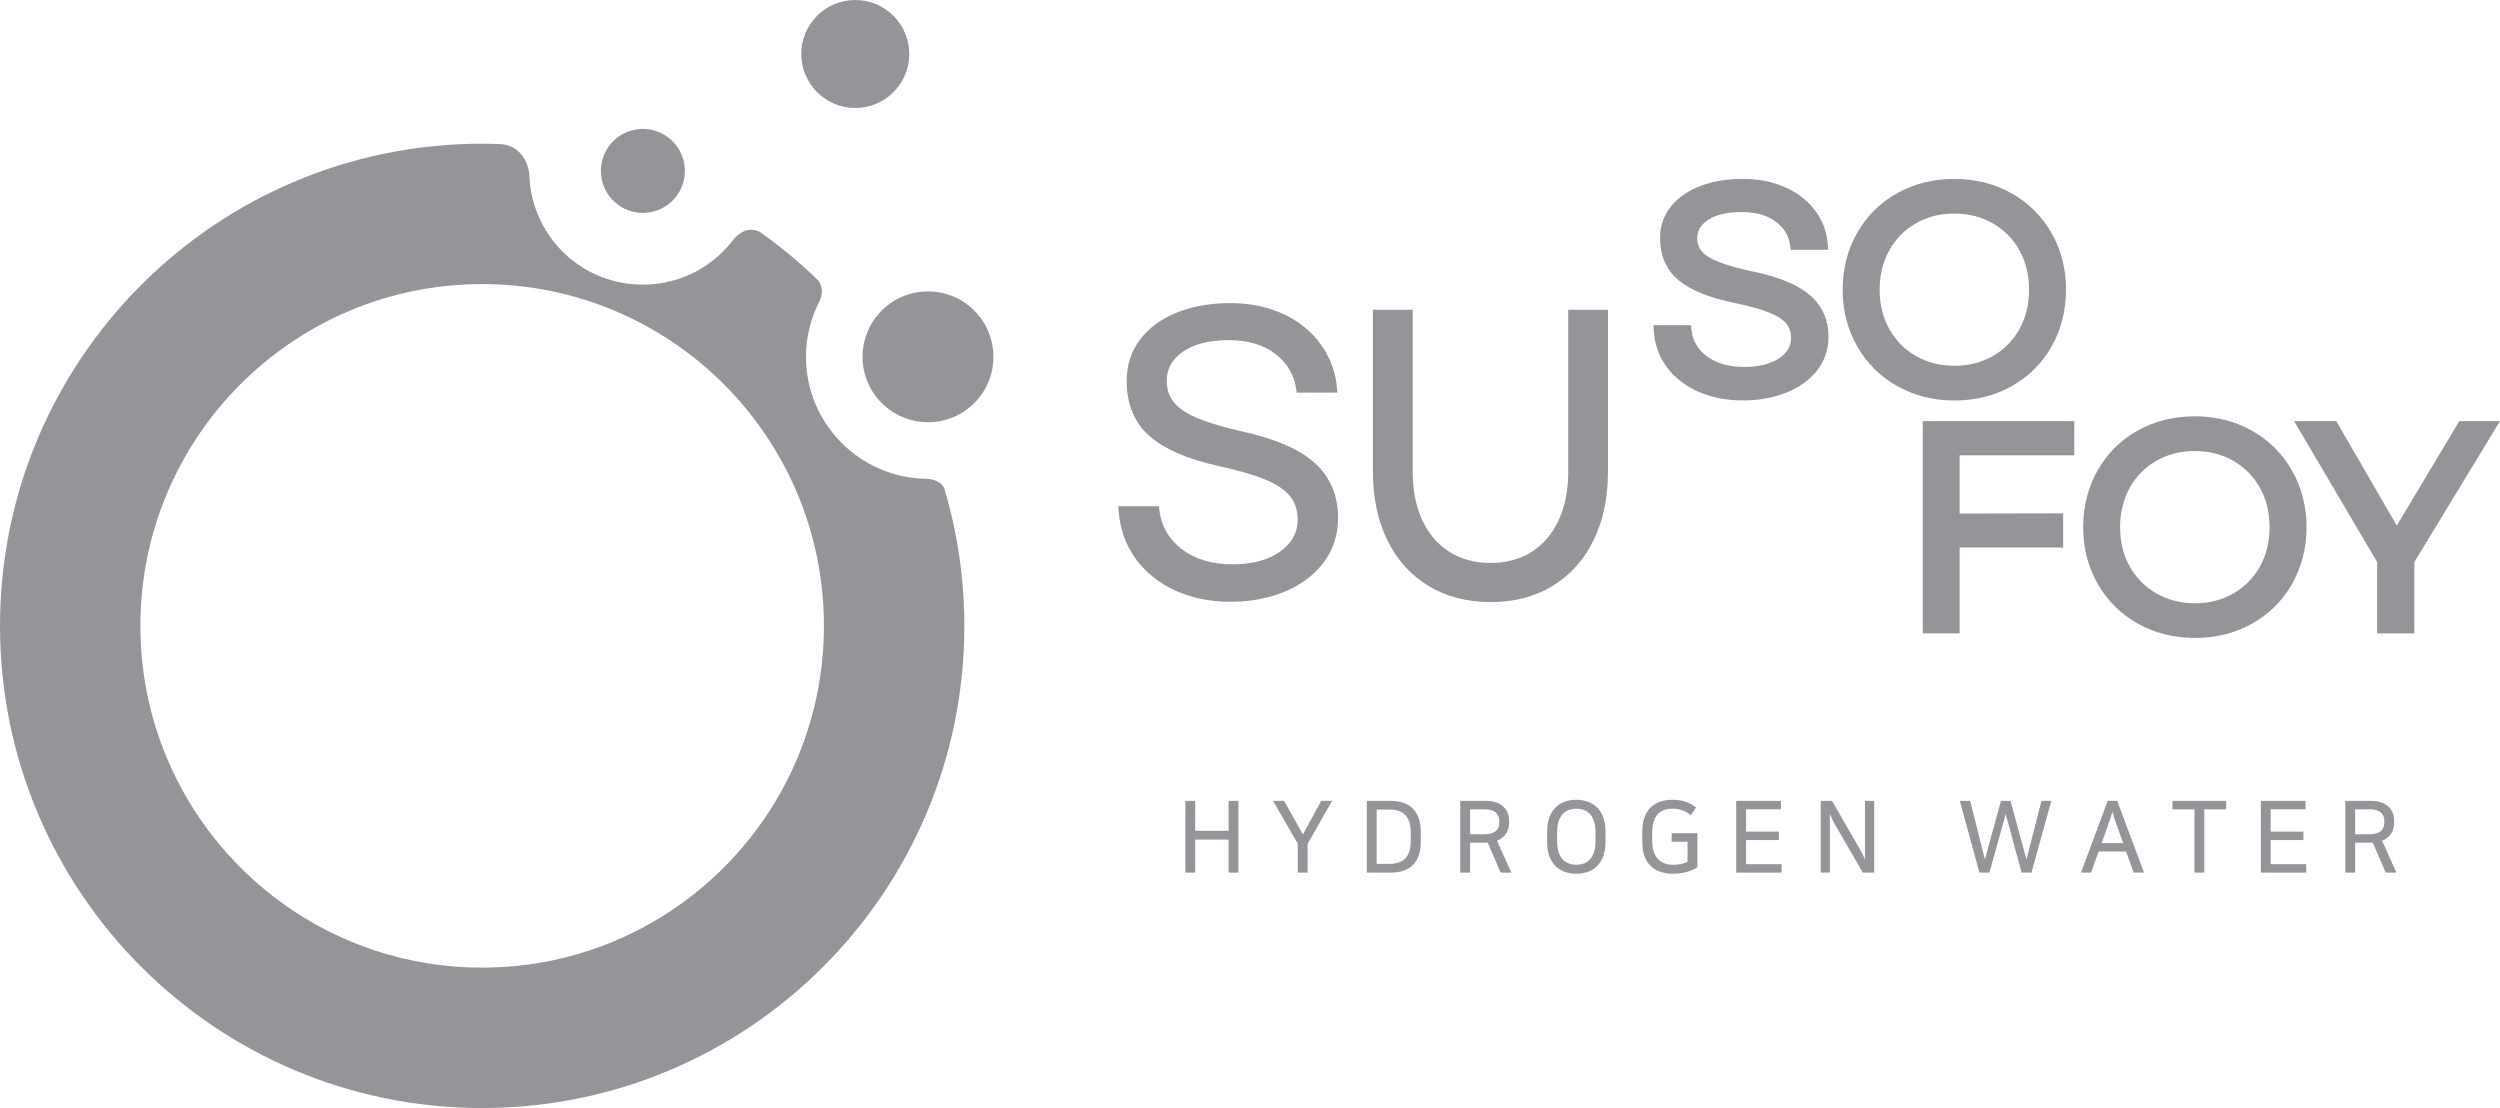 <?xml version="1.0" encoding="utf-8"?>
<!-- Generator: Adobe Illustrator 16.0.0, SVG Export Plug-In . SVG Version: 6.00 Build 0)  -->
<!DOCTYPE svg PUBLIC "-//W3C//DTD SVG 1.1//EN" "http://www.w3.org/Graphics/SVG/1.1/DTD/svg11.dtd">
<svg version="1.1" id="Layer_1" xmlns="http://www.w3.org/2000/svg" xmlns:xlink="http://www.w3.org/1999/xlink" x="0px" y="0px"
	 width="185.782px" height="82.34px" viewBox="0 0 185.782 82.34" enable-background="new 0 0 185.782 82.34" xml:space="preserve">
<g>
	<g>
		<path fill="#939598" d="M47.272,9.622c-1.7,0.274-2.855,1.879-2.578,3.579c0.277,1.701,1.88,2.858,3.579,2.58
			c1.704-0.276,2.858-1.88,2.581-3.579c-0.25-1.531-1.574-2.622-3.076-2.622C47.613,9.58,47.441,9.594,47.272,9.622"/>
		<path fill="#939598" d="M68.96,21.655c-2.001,0-3.717,1.207-4.464,2.933c-0.255,0.593-0.399,1.243-0.399,1.93
			c0,2.561,1.982,4.655,4.495,4.843c0.12,0.008,0.245,0.019,0.369,0.019c2.687,0,4.863-2.178,4.863-4.862
			C73.823,23.832,71.646,21.655,68.96,21.655z"/>
		<path fill="#939598" d="M59.543,4.012c0,2.216,1.8,4.012,4.014,4.012c2.214,0,4.014-1.795,4.014-4.012
			C67.571,1.795,65.771,0,63.557,0C61.343,0,59.543,1.795,59.543,4.012"/>
		<path fill="#939598" d="M69.254,35.579"/>
		<path fill="#939598" d="M70.179,36.313c-0.276-0.71-1.277-0.731-1.277-0.731h-0.003c-4.97-0.034-9.005-4.086-9.005-9.065
			c0-1.496,0.369-2.907,1.014-4.152c0.004-0.01,0.004-0.017,0.011-0.028c0.348-0.78,0.024-1.32-0.13-1.513
			c-1.331-1.293-2.763-2.488-4.282-3.562c-1.208-0.69-2.124,0.692-2.124,0.692c-1.312,1.651-3.159,2.748-5.256,3.089
			c-0.444,0.072-0.902,0.109-1.355,0.109h-0.003c-4.163,0-7.669-2.987-8.335-7.099c-0.063-0.377-0.086-0.753-0.1-1.128
			c0,0-0.159-2.093-2.177-2.218c-0.44-0.016-0.881-0.027-1.324-0.027C16.042,10.68,0,26.721,0,46.511
			c0,19.788,16.042,35.83,35.831,35.83c19.788,0,35.832-16.042,35.832-35.83C71.663,42.968,71.138,39.546,70.179,36.313z
			 M35.831,71.907c-14.028,0-25.398-11.37-25.398-25.396s11.37-25.398,25.398-25.398c14.024,0,25.397,11.372,25.397,25.398
			S49.855,71.907,35.831,71.907z"/>
	</g>
	<g>
		<path fill="#939598" d="M97.769,34.466c-1.087-1.017-2.849-1.807-5.23-2.35c-1.449-0.319-2.609-0.66-3.452-1.001
			c-0.825-0.335-1.434-0.73-1.82-1.18c-0.379-0.442-0.561-0.98-0.561-1.643c0-0.886,0.394-1.592,1.196-2.155
			c0.818-0.569,1.97-0.86,3.424-0.86c1.433,0,2.607,0.353,3.487,1.052c0.871,0.688,1.385,1.586,1.523,2.667l0.022,0.179h3.02
			l-0.013-0.221c-0.087-1.229-0.488-2.354-1.193-3.335c-0.699-0.978-1.645-1.748-2.808-2.288c-1.164-0.536-2.48-0.807-3.917-0.807
			c-1.465,0-2.796,0.23-3.953,0.687c-1.167,0.462-2.095,1.135-2.756,2.002c-0.67,0.874-1.012,1.909-1.012,3.079
			c0,1.74,0.572,3.12,1.694,4.11c1.108,0.972,2.833,1.721,5.133,2.227c1.479,0.324,2.658,0.667,3.497,1.016
			c0.822,0.34,1.433,0.757,1.818,1.23c0.381,0.467,0.565,1.044,0.565,1.759c0,0.632-0.194,1.185-0.591,1.689
			c-0.401,0.504-0.972,0.904-1.7,1.187c-0.739,0.281-1.593,0.428-2.524,0.428c-1.561,0-2.852-0.391-3.829-1.155
			c-0.967-0.758-1.524-1.76-1.646-2.973l-0.016-0.188h-3.022l0.014,0.222c0.083,1.369,0.5,2.586,1.235,3.621
			c0.735,1.029,1.725,1.837,2.948,2.403c1.216,0.564,2.61,0.851,4.146,0.851c1.467,0,2.822-0.255,4.026-0.755
			c1.22-0.504,2.191-1.236,2.893-2.169c0.711-0.942,1.071-2.057,1.071-3.313C99.437,36.852,98.877,35.501,97.769,34.466"/>
		<path fill="#939598" d="M116.539,23.016v12.06c0,1.347-0.238,2.548-0.701,3.563c-0.463,1.006-1.13,1.799-1.992,2.354
			c-0.86,0.556-1.894,0.843-3.074,0.843c-1.181,0-2.22-0.287-3.086-0.843c-0.871-0.555-1.543-1.348-2.002-2.354
			c-0.468-1.015-0.702-2.213-0.702-3.563v-12.06h-2.957v12.06c0,1.916,0.364,3.622,1.077,5.076c0.712,1.456,1.745,2.602,3.064,3.398
			c1.32,0.794,2.871,1.193,4.606,1.193c1.738,0,3.284-0.399,4.593-1.193c1.313-0.796,2.343-1.942,3.055-3.398
			c0.713-1.455,1.074-3.163,1.074-5.076v-12.06H116.539z"/>
		<path fill="#939598" d="M130.408,20.207h-0.005c-1.1-0.229-1.974-0.47-2.606-0.713c-0.595-0.224-1.033-0.49-1.301-0.785
			c-0.245-0.272-0.367-0.606-0.367-1.019c0-0.553,0.264-0.992,0.807-1.354c0.586-0.383,1.426-0.579,2.491-0.579
			c1.047,0,1.895,0.237,2.528,0.71c0.625,0.46,0.974,1.038,1.072,1.761l0.048,0.336h2.78l-0.03-0.418
			c-0.067-0.932-0.391-1.786-0.96-2.528c-0.56-0.737-1.319-1.317-2.249-1.721c-0.92-0.401-1.961-0.603-3.093-0.603
			c-1.154,0-2.199,0.168-3.114,0.509c-0.935,0.349-1.682,0.858-2.217,1.514c-0.551,0.672-0.828,1.471-0.828,2.371
			c0,1.325,0.47,2.385,1.387,3.145c0.875,0.724,2.233,1.278,4.035,1.653c1.12,0.233,2.008,0.474,2.643,0.722
			c0.59,0.232,1.028,0.506,1.297,0.814c0.253,0.293,0.372,0.661,0.372,1.115c0,0.395-0.13,0.74-0.397,1.059
			c-0.276,0.332-0.682,0.596-1.2,0.781c-0.54,0.199-1.16,0.295-1.849,0.295c-1.147,0-2.084-0.264-2.793-0.781
			c-0.694-0.514-1.073-1.159-1.162-1.975l-0.037-0.348h-2.789l0.027,0.413c0.067,1.035,0.401,1.957,0.994,2.739
			c0.589,0.773,1.379,1.38,2.356,1.804c0.964,0.417,2.064,0.634,3.274,0.634c1.154,0,2.221-0.189,3.172-0.559
			c0.971-0.381,1.751-0.931,2.315-1.64c0.578-0.72,0.872-1.576,0.872-2.533c0-1.25-0.457-2.283-1.361-3.078
			C133.645,21.187,132.299,20.616,130.408,20.207"/>
		<path fill="#939598" d="M149.487,28.701c1.263-0.709,2.264-1.704,2.975-2.954c0.709-1.254,1.069-2.674,1.069-4.218
			c0-1.547-0.361-2.968-1.081-4.22c-0.719-1.257-1.722-2.248-2.983-2.953c-1.257-0.705-2.685-1.059-4.243-1.059
			c-1.556,0-2.984,0.354-4.242,1.059c-1.265,0.706-2.263,1.7-2.976,2.956c-0.713,1.25-1.072,2.67-1.072,4.217
			c0,1.544,0.366,2.964,1.082,4.218c0.721,1.253,1.72,2.245,2.984,2.954c1.258,0.704,2.686,1.061,4.24,1.061
			C146.801,29.762,148.23,29.405,149.487,28.701 M139.68,21.529c0-1.09,0.244-2.074,0.718-2.926
			c0.476-0.854,1.137-1.528,1.972-2.003c0.834-0.486,1.793-0.728,2.855-0.728c1.06,0,2.027,0.242,2.866,0.728
			c0.839,0.476,1.506,1.149,1.981,2.003c0.474,0.853,0.713,1.836,0.713,2.926c0,1.089-0.239,2.073-0.713,2.927
			c-0.476,0.849-1.143,1.523-1.981,2.003s-1.8,0.724-2.849,0.724c-1.047,0-2.008-0.244-2.857-0.724
			c-0.845-0.48-1.51-1.155-1.986-2.003C139.924,23.602,139.68,22.618,139.68,21.529"/>
		<polygon fill="#939598" points="142.884,47.067 145.626,47.067 145.626,40.687 153.318,40.687 153.318,38.147 145.626,38.164 
			145.626,33.837 154.147,33.837 154.147,31.295 142.884,31.295 		"/>
		<path fill="#939598" d="M167.337,31.999c-1.256-0.703-2.685-1.062-4.241-1.062c-1.56,0-2.985,0.359-4.247,1.062
			c-1.258,0.709-2.26,1.702-2.971,2.96c-0.709,1.249-1.071,2.666-1.071,4.218c0,1.544,0.362,2.961,1.08,4.217
			c0.719,1.25,1.721,2.246,2.984,2.954c1.254,0.7,2.685,1.058,4.243,1.058c1.558,0,2.984-0.358,4.242-1.058
			c1.263-0.708,2.262-1.704,2.975-2.954c0.713-1.255,1.073-2.672,1.073-4.217c0-1.552-0.367-2.969-1.083-4.223
			C169.604,33.699,168.598,32.708,167.337,31.999 M163.115,44.83c-1.05,0-2.014-0.244-2.856-0.724
			c-0.849-0.481-1.514-1.157-1.991-2.003c-0.475-0.855-0.718-1.84-0.718-2.925c0-1.092,0.243-2.077,0.718-2.931
			c0.477-0.851,1.14-1.524,1.97-2.003c0.835-0.483,1.796-0.725,2.858-0.725c1.062,0,2.024,0.241,2.867,0.725
			c0.838,0.479,1.502,1.153,1.977,2.003c0.478,0.857,0.719,1.84,0.719,2.931c0,1.083-0.241,2.07-0.719,2.925
			c-0.475,0.847-1.139,1.524-1.977,2.003C165.12,44.585,164.163,44.83,163.115,44.83"/>
		<polygon fill="#939598" points="182.754,31.295 178.112,39.059 173.614,31.295 170.482,31.295 176.651,41.77 176.651,47.071 
			179.416,47.071 179.416,41.77 185.782,31.295 		"/>
		<polygon fill="#939598" points="92.029,59.515 92.029,64.846 91.299,64.846 91.299,62.39 88.818,62.39 88.818,64.846 
			88.088,64.846 88.088,59.515 88.818,59.515 88.818,61.739 91.299,61.739 91.299,59.515 		"/>
		<polygon fill="#939598" points="97.174,62.702 97.174,64.846 96.442,64.846 96.442,62.702 94.606,59.515 95.422,59.515 
			96.82,62.006 98.18,59.515 98.993,59.515 		"/>
		<path fill="#939598" d="M103.339,59.515c1.466,0,2.242,0.815,2.242,2.285v0.759c0,1.475-0.74,2.287-2.242,2.287h-1.768v-5.331
			H103.339z M102.305,64.194h0.967c0.957,0,1.563-0.472,1.563-1.67v-0.688c0-1.199-0.606-1.674-1.563-1.674h-0.967V64.194z"/>
		<path fill="#939598" d="M109.245,64.846h-0.73v-5.331h1.926c1.088,0,1.705,0.613,1.705,1.455v0.188
			c0,0.604-0.328,1.09-0.898,1.321l1.062,2.367h-0.793l-0.96-2.226h-1.311V64.846z M109.245,61.997h1.02
			c0.83,0,1.148-0.331,1.148-0.856v-0.147c0-0.516-0.334-0.849-1.074-0.849h-1.094V61.997z"/>
		<path fill="#939598" d="M114.973,62.584v-0.807c0-1.553,0.899-2.342,2.167-2.342c1.266,0,2.168,0.79,2.168,2.342v0.807
			c0,1.564-0.893,2.344-2.168,2.344C115.868,64.929,114.973,64.149,114.973,62.584 M115.713,61.855v0.65
			c0,1.243,0.596,1.756,1.426,1.756c0.837,0,1.429-0.514,1.429-1.756v-0.65c0-1.245-0.592-1.757-1.429-1.757
			C116.31,60.098,115.713,60.61,115.713,61.855"/>
		<path fill="#939598" d="M126.137,64.447c-0.467,0.324-1.144,0.481-1.81,0.481c-1.414,0-2.282-0.78-2.282-2.344v-0.807
			c0-1.553,0.868-2.342,2.222-2.342c0.688,0,1.269,0.168,1.768,0.561l-0.378,0.59c-0.467-0.368-0.889-0.488-1.39-0.488
			c-0.926,0-1.488,0.539-1.488,1.776v0.613c0,1.235,0.615,1.778,1.568,1.778c0.402,0,0.776-0.077,1.058-0.215v-1.5h-1.18v-0.633
			h1.912V64.447z"/>
		<polygon fill="#939598" points="132.346,59.515 132.346,60.14 129.759,60.14 129.759,61.8 132.19,61.8 132.19,62.427 
			129.759,62.427 129.759,64.22 132.397,64.22 132.397,64.846 129.023,64.846 129.023,59.515 		"/>
		<path fill="#939598" d="M136.144,59.515l2.071,3.596c0.105,0.175,0.252,0.456,0.379,0.771v-4.367h0.681v5.331h-0.844l-2.073-3.581
			c-0.109-0.199-0.25-0.465-0.374-0.78v4.361h-0.682v-5.331H136.144z"/>
		<polygon fill="#939598" points="152.438,59.515 150.964,64.846 150.231,64.846 149.05,60.488 147.845,64.846 147.096,64.846 
			145.64,59.515 146.409,59.515 147.502,63.872 148.694,59.515 149.407,59.515 150.594,63.872 151.705,59.515 		"/>
		<path fill="#939598" d="M159.326,64.846h-0.769l-0.562-1.569h-2.04l-0.561,1.569h-0.749l1.983-5.331h0.708L159.326,64.846z
			 M156.178,62.649h1.597l-0.445-1.25c-0.163-0.442-0.205-0.585-0.352-1.07c-0.15,0.496-0.193,0.627-0.349,1.07L156.178,62.649z"/>
		<polygon fill="#939598" points="163.076,64.846 163.076,60.144 161.445,60.144 161.445,59.515 165.432,59.515 165.432,60.144 
			163.808,60.144 163.808,64.846 		"/>
		<polygon fill="#939598" points="171.33,59.515 171.33,60.14 168.741,60.14 168.741,61.8 171.173,61.8 171.173,62.427 
			168.741,62.427 168.741,64.22 171.382,64.22 171.382,64.846 168.009,64.846 168.009,59.515 		"/>
		<path fill="#939598" d="M175.017,64.846h-0.731v-5.331h1.931c1.088,0,1.7,0.613,1.7,1.455v0.188c0,0.604-0.325,1.09-0.893,1.321
			l1.056,2.367h-0.791l-0.961-2.226h-1.311V64.846z M175.017,61.997h1.023c0.825,0,1.146-0.331,1.146-0.856v-0.147
			c0-0.516-0.336-0.849-1.074-0.849h-1.096V61.997z"/>
	</g>
</g>
</svg>
